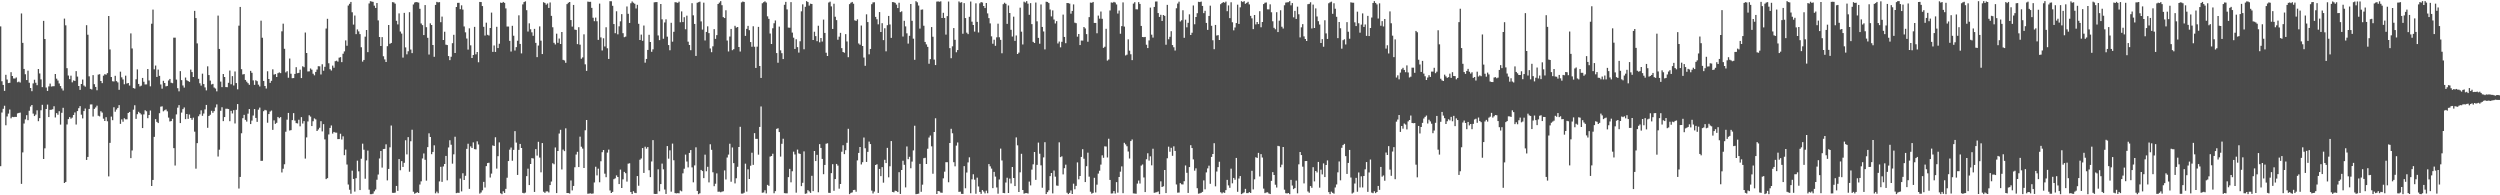 <?xml version="1.0" encoding="UTF-8"?>
<svg xmlns="http://www.w3.org/2000/svg" width="1920" height="150">
  <path d="M0 20.277h1v107.343H0zM1 62.396h1v24.038H1zM2 65.213h1v18.342H2zM3 69.765h1v11.425H3zM4 57.472h1v38.742H4zM5 61.072h1v28.388H5zM6 63.809h1v23.432H6zM7 63.599h1v20.508H7zM8 55.468h1v35.391H8zM9 58.352h1v31.409H9zM10 60.259h1v29.676H10zM11 60.296h1v29.457H11zM12 59.505h1v30.317H12zM13 63.181h1v23.885H13zM14 62.662h1v24.087H14zM15 63.362h1v23.126H15zM16 10.360h1v130.853H16zM17 32.915h1v84.120H17zM18 52.921h1v41.964H18zM19 57.036h1v34.674H19zM20 61.476h1v26.988H20zM21 54.292h1v38.042H21zM22 63.517h1v21.534H22zM23 67.588h1v14.210H23zM24 70.016h1v10.616H24zM25 64.072h1v23.197H25zM26 61.214h1v27.931H26zM27 63.541h1v24.496H27zM28 65.424h1v19.309H28zM29 52.973h1v40.108H29zM30 56.398h1v34.343H30zM31 60.961h1v23.747H31zM32 66.929h1v13.542H32zM33 16.051h1v106.078H33zM34 29.936h1v83.969H34zM35 67.237h1v16.494H35zM36 69.812h1v10.508H36zM37 66.335h1v23.553H37zM38 64.191h1v20.192H38zM39 66.440h1v17.847H39zM40 66.247h1v17.685H40zM41 66.217h1v15.394H41zM42 56.822h1v33.385H42zM43 60.398h1v26.506H43zM44 61.844h1v26.255H44zM45 64.093h1v21.297H45zM46 66.076h1v29.616H46zM47 67.922h1v18.716H47zM48 69.536h1v13.241H48zM49 14.308h1v126.237H49zM50 19.436h1v120.273H50zM51 52.377h1v43.230H51zM52 58.017h1v33.470H52zM53 60.781h1v29.122H53zM54 58.090h1v33.039H54zM55 63.256h1v27.043H55zM56 61.725h1v26.611H56zM57 62.166h1v24.216H57zM58 54.615h1v41.005H58zM59 58.831h1v26.475H59zM60 66.036h1v17.079H60zM61 69.002h1v12.489H61zM62 64.503h1v23.558H62zM63 61.094h1v29.811H63zM64 65.707h1v19.607H64zM65 66.544h1v16.792H65zM66 19.372h1v103.453H66zM67 26.679h1v93.859H67zM68 58.631h1v25.015H68zM69 68.238h1v11.968H69zM70 68.701h1v11.476H70zM71 57.687h1v31.826H71zM72 64.663h1v18.944H72zM73 66.776h1v15.774H73zM74 69.344h1v11.805H74zM75 57.280h1v31.602H75zM76 56.970h1v32.434H76zM77 62.200h1v23.272H77zM78 63.840h1v22.613H78zM79 58.120h1v33.018H79zM80 56.979h1v35.934H80zM81 57.347h1v32.686H81zM82 56.180h1v36.927H82zM83 12.286h1v123.211H83zM84 37.989h1v71.710H84zM85 59.120h1v30.442H85zM86 62.423h1v29.899H86zM87 62.541h1v19.860H87zM88 58.218h1v27.578H88zM89 62.319h1v21.823H89zM90 63.304h1v19.614H90zM91 68.952h1v11.785H91zM92 55.046h1v40.106H92zM93 59.386h1v32.312H93zM94 61.039h1v32.438H94zM95 64.713h1v26.124H95zM96 58.088h1v33.579H96zM97 64.140h1v27.519H97zM98 63.756h1v23.047H98zM99 65.713h1v20.249H99zM100 25.625h1v95.831H100zM101 37.198h1v78.381H101zM102 67.642h1v16.565H102zM103 68.038h1v12.828H103zM104 60.870h1v30.442H104zM105 53.302h1v34.423H105zM106 64.471h1v21.405H106zM107 66.357h1v20.548H107zM108 65.802h1v22.112H108zM109 59.833h1v38.526H109zM110 62.768h1v25.102H110zM111 64.890h1v19.804H111zM112 64.828h1v20.647H112zM113 52.998h1v37.800H113zM114 61.778h1v26.539H114zM115 66.280h1v18.634H115zM116 18.233h1v124.605H116zM117 7.396h1v130.811H117zM118 53.246h1v51.867H118zM119 50.347h1v41.138H119zM120 59.084h1v34.502H120zM121 53.432h1v41.068H121zM122 58.262h1v28.658H122zM123 64.873h1v17.054H123zM124 68.116h1v13.532H124zM125 62.032h1v23.483H125zM126 63.761h1v20.903H126zM127 66.278h1v17.816H127zM128 66.019h1v19.502H128zM129 61.793h1v28.543H129zM130 60.612h1v32.669H130zM131 63.544h1v29.459H131zM132 63.878h1v27.351H132zM133 28.927h1v84.847H133zM134 28.948h1v98.176H134zM135 61.138h1v26.709H135zM136 67.761h1v14.915H136zM137 70.143h1v10.624H137zM138 54.613h1v39.891H138zM139 61.534h1v24.948H139zM140 65.660h1v18.149H140zM141 67.280h1v15.246H141zM142 59.570h1v31.900H142zM143 61.662h1v25.903H143zM144 62.241h1v29.040H144zM145 62.886h1v25.090H145zM146 53.466h1v37.145H146zM147 55.352h1v36.642H147zM148 59.128h1v31.245H148zM149 8.338h1v92.799H149zM150 13.893h1v115.633H150zM151 33.325h1v76.602H151zM152 60.509h1v28.776H152zM153 63.927h1v23.855H153zM154 65.728h1v19.017H154zM155 56.581h1v32.375H155zM156 64.574h1v22.611H156zM157 67.145h1v16.885H157zM158 69.428h1v11.162H158zM159 50.934h1v47.192H159zM160 57.665h1v31.435H160zM161 61.882h1v26.231H161zM162 64.853h1v20.237H162zM163 64.394h1v22.235H163zM164 67.222h1v18.115H164zM165 67.975h1v14.578H165zM166 70.128h1v10.071H166zM167 11.972h1v108.259H167zM168 37.556h1v77.384H168zM169 62.677h1v22.402H169zM170 66.933h1v15.457H170zM171 56.820h1v36.209H171zM172 59.128h1v30.774H172zM173 66.879h1v16.626H173zM174 66.974h1v16.510H174zM175 63.614h1v20.152H175zM176 54.156h1v38.925H176zM177 64.692h1v20.441H177zM178 58.474h1v28.661H178zM179 65.614h1v19.020H179zM180 54.860h1v39.948H180zM181 63.790h1v20.530H181zM182 68.601h1v11.328H182zM183 19.717h1v125.084H183zM184 5.308h1v130.575H184zM185 53.143h1v49.225H185zM186 57.198h1v33.564H186zM187 56.886h1v31.328H187zM188 61.398h1v30.652H188zM189 62.731h1v30.634H189zM190 63.922h1v23.395H190zM191 65.125h1v18.634H191zM192 54.422h1v40.864H192zM193 55.904h1v36.693H193zM194 61.751h1v26.971H194zM195 65.176h1v18.586H195zM196 61.666h1v28.891H196zM197 62.347h1v31.269H197zM198 65.013h1v19.208H198zM199 66.409h1v16.236H199zM200 15.853h1v107.712H200zM201 28.984h1v94.523H201zM202 62.161h1v23.235H202zM203 66.044h1v18.352H203zM204 67.993h1v16.780H204zM205 54.712h1v39.538H205zM206 60.658h1v26.926H206zM207 63.617h1v22.037H207zM208 62.041h1v22.845H208zM209 53.226h1v46.499H209zM210 57.295h1v35.152H210zM211 56.901h1v38.243H211zM212 59.136h1v35.176H212zM213 56.237h1v33.570H213zM214 55.621h1v35.170H214zM215 56.181h1v33.767H215zM216 24.062h1v108.411H216zM217 18.190h1v111.407H217zM218 37.481h1v88.663H218zM219 55.597h1v45.579H219zM220 54.672h1v37.225H220zM221 59.718h1v27.029H221zM222 44.950h1v55.284H222zM223 56.621h1v43.324H223zM224 60.056h1v32.211H224zM225 59.930h1v26.934H225zM226 56.758h1v35.877H226zM227 51.633h1v42.924H227zM228 56.207h1v38.627H228zM229 55.961h1v36.016H229zM230 53.528h1v43.505H230zM231 59.955h1v30.013H231zM232 50.915h1v43.940H232zM233 51.595h1v41.445H233zM234 25.001h1v96.781H234zM235 40.700h1v64.824H235zM236 54.897h1v38.387H236zM237 54.808h1v33.731H237zM238 52.561h1v36.987H238zM239 53.516h1v43.313H239zM240 56.644h1v36.476H240zM241 57.875h1v33.080H241zM242 55.241h1v36.437H242zM243 53.382h1v47.247H243zM244 50.837h1v48.602H244zM245 50.938h1v47.174H245zM246 57.199h1v35.867H246zM247 49.335h1v51.561H247zM248 54.328h1v41.022H248zM249 51.293h1v55.760H249zM250 21.906h1v115.687H250zM251 14.426h1v122.359H251zM252 48.601h1v54.663H252zM253 53.167h1v45.109H253zM254 54.162h1v42.213H254zM255 50.390h1v52.203H255zM256 52.013h1v49.320H256zM257 47.025h1v54.798H257zM258 46.594h1v55.272H258zM259 47.344h1v59.528H259zM260 44.274h1v62.505H260zM261 43.903h1v58.820H261zM262 47.730h1v59.412H262zM263 41.268h1v63.449H263zM264 39.491h1v79.712H264zM265 31.051h1v83.868H265zM266 35.125h1v91.257H266zM267 4.224h1v137.480H267zM268 2.912h1v142.808H268zM269 1.472h1v147.300H269zM270 9.406h1v121.653H270zM271 18.869h1v118.536H271zM272 11.911h1v135.219H272zM273 26.191h1v110.655H273zM274 22.557h1v100.857H274zM275 24.094h1v107.501H275zM276 26.236h1v119.759H276zM277 36.322h1v85.608H277zM278 47.323h1v63.014H278zM279 46.051h1v68.931H279zM280 28.177h1v109.077H280zM281 23.015h1v100.161H281zM282 40.041h1v75.607H282zM283 2.640h1v143.046H283zM284 0.900h1v148.226H284zM285 1.174h1v147.951H285zM286 1.447h1v147.273H286zM287 4.330h1v142.605H287zM288 6.085h1v139.490H288zM289 2.292h1v135.754H289zM290 15.649h1v118.367H290zM291 28.440h1v93.269H291zM292 35.319h1v80.668H292zM293 28.518h1v100.187H293zM294 43.191h1v71.305H294zM295 45.613h1v68.721H295zM296 47.615h1v63.254H296zM297 35.478h1v103.050H297zM298 19.213h1v110.519H298zM299 33.618h1v79.552H299zM300 32.960h1v63.462H300zM301 1.645h1v146.411H301zM302 1.822h1v146.367H302zM303 2.809h1v145.089H303zM304 15.966h1v126.850H304zM305 18.730h1v127.875H305zM306 10.287h1v111.851H306zM307 24.196h1v106.559H307zM308 25.793h1v97.959H308zM309 44.232h1v83.988H309zM310 9.876h1v115.150H310zM311 36.422h1v71.277H311zM312 41.721h1v76.852H312zM313 39.354h1v65.972H313zM314 9.372h1v122.533H314zM315 38.062h1v70.431H315zM316 40.828h1v58.799H316zM317 3.430h1v143.799H317zM318 1.923h1v146.874H318zM319 1.550h1v146.641H319zM320 1.738h1v145.886H320zM321 2.019h1v146.192H321zM322 6.765h1v134.946H322zM323 18.014h1v121.258H323zM324 19.292h1v102.423H324zM325 26.924h1v90.953H325zM326 3.876h1v118.853H326zM327 20.892h1v117.851H327zM328 29.011h1v83.998H328zM329 41.860h1v60.543H329zM330 17.912h1v87.295H330zM331 19.223h1v99.218H331zM332 34.562h1v82.121H332zM333 43.600h1v68.009H333zM334 3.785h1v144.680H334zM335 1.420h1v145.708H335zM336 1.850h1v146.602H336zM337 1.640h1v137.654H337zM338 17.036h1v111.049H338zM339 12.756h1v126.919H339zM340 30.701h1v97.127H340zM341 24.361h1v101.615H341zM342 34.320h1v85.453H342zM343 34.620h1v103.852H343zM344 43.048h1v70.210H344zM345 46.199h1v61.549H345zM346 43.586h1v67.547H346zM347 33.173h1v92.544H347zM348 26.745h1v91.783H348zM349 40.700h1v64.297H349zM350 5.394h1v142.938H350zM351 2.218h1v145.793H351zM352 2.137h1v146.005H352zM353 7.060h1v130.072H353zM354 4.091h1v142.897H354zM355 7.378h1v125.709H355zM356 20.339h1v117.893H356zM357 24.811h1v110.188H357zM358 29.609h1v84.712H358zM359 38.088h1v72.289H359zM360 21.765h1v123.310H360zM361 34.805h1v77.632H361zM362 44.523h1v69.150H362zM363 42.248h1v67.112H363zM364 20.635h1v93.908H364zM365 41.702h1v73.020H365zM366 39.920h1v68.605H366zM367 47.843h1v63.084H367zM368 1.501h1v147.194H368zM369 1.570h1v146.257H369zM370 4.657h1v141.513H370zM371 20.560h1v119.092H371zM372 27.268h1v116.749H372zM373 17.411h1v110.169H373zM374 26.736h1v98.495H374zM375 27.291h1v97.678H375zM376 21.523h1v114.821H376zM377 9.676h1v123.640H377zM378 39.810h1v71.871H378zM379 34.927h1v77.191H379zM380 39.891h1v65.537H380zM381 20.576h1v108.920H381zM382 36.933h1v83.044H382zM383 33.599h1v75.757H383zM384 2.016h1v146.410H384zM385 2.292h1v146.828H385zM386 1.494h1v145.413H386zM387 2.200h1v145.990H387zM388 6.432h1v138.633H388zM389 20.395h1v116.117H389zM390 20.397h1v103.307H390zM391 31.380h1v83.558H391zM392 39.554h1v73.741H392zM393 19.812h1v103.615H393zM394 27.433h1v87.683H394zM395 38.806h1v61.900H395zM396 36.193h1v73.326H396zM397 31.291h1v103.034H397zM398 11.789h1v103.326H398zM399 33.734h1v76.804H399zM400 41.024h1v72.618H400zM401 3.358h1v144.758H401zM402 1.600h1v146.900H402zM403 1.002h1v146.937H403zM404 7.853h1v127.429H404zM405 24.234h1v105.280H405zM406 17.929h1v124.220H406zM407 22.473h1v103.491H407zM408 24.850h1v96.600H408zM409 27.483h1v94.225H409zM410 22.187h1v125.240H410zM411 32.897h1v81.633H411zM412 43.894h1v75.633H412zM413 34.980h1v73.912H413zM414 20.273h1v100.766H414zM415 31.256h1v101.082H415zM416 41.516h1v68.344H416zM417 1.705h1v145.549H417zM418 2.241h1v145.900H418zM419 3.603h1v143.407H419zM420 2.643h1v144.292H420zM421 6.072h1v141.736H421zM422 1.899h1v140.253H422zM423 12.166h1v127.271H423zM424 20.933h1v104.439H424zM425 32.853h1v93.317H425zM426 34.157h1v79.111H426zM427 25.842h1v122.447H427zM428 32.895h1v83.062H428zM429 29.615h1v72.931H429zM430 33.799h1v65.893H430zM431 24.559h1v105.614H431zM432 46.000h1v68.869H432zM433 46.462h1v69.585H433zM434 48.215h1v50.354H434zM435 3.187h1v145.044H435zM436 2.121h1v146.177H436zM437 1.543h1v147.090H437zM438 15.421h1v123.153H438zM439 20.433h1v125.797H439zM440 3.797h1v139.014H440zM441 22.737h1v105.716H441zM442 22.971h1v95.722H442zM443 33.879h1v82.692H443zM444 20.881h1v107.408H444zM445 34.321h1v70.664H445zM446 45.130h1v67.537H446zM447 44.074h1v70.058H447zM448 26.354h1v102.671H448zM449 49.394h1v50.657H449zM450 54.423h1v37.721H450zM451 1.235h1v147.553H451zM452 1.436h1v147.183H452zM453 1.364h1v147.135H453zM454 6.048h1v142.811H454zM455 13.616h1v134.990H455zM456 16.293h1v123.857H456zM457 13.513h1v114.548H457zM458 16.337h1v118.361H458zM459 30.633h1v98.894H459zM460 2.756h1v137.200H460zM461 28.731h1v95.101H461zM462 38.781h1v78.121H462zM463 29.390h1v85.792H463zM464 35.674h1v97.709H464zM465 20.924h1v115.166H465zM466 37.049h1v80.149H466zM467 45.236h1v69.648H467zM468 0.938h1v145.359H468zM469 0.958h1v147.251H469zM470 4.449h1v142.890H470zM471 18.465h1v119.167H471zM472 25.509h1v111.464H472zM473 8.674h1v126.041H473zM474 26.375h1v109.552H474zM475 20.227h1v121.113H475zM476 16.389h1v113.862H476zM477 10.853h1v133.532H477zM478 25.481h1v112.248H478zM479 28.553h1v103.422H479zM480 28.092h1v104.943H480zM481 4.954h1v134.502H481zM482 10.602h1v115.114H482zM483 17.593h1v107.778H483zM484 2.487h1v145.002H484zM485 1.103h1v147.929H485zM486 2.103h1v144.713H486zM487 2.856h1v145.237H487zM488 6.526h1v141.785H488zM489 3.690h1v131.543H489zM490 18.254h1v124.381H490zM491 30.723h1v91.975H491zM492 26.576h1v95.149H492zM493 31.346h1v82.376H493zM494 19.629h1v113.199H494zM495 48.151h1v64.518H495zM496 45.254h1v68.916H496zM497 38.373h1v74.577H497zM498 26.750h1v103.990H498zM499 32.277h1v103.762H499zM500 39.788h1v84.228H500zM501 37.872h1v69.765H501zM502 1.795h1v147.097H502zM503 1.633h1v147.371H503zM504 1.574h1v147.290H504zM505 27.251h1v102.785H505zM506 30.827h1v116.078H506zM507 3.047h1v138.322H507zM508 14.861h1v110.769H508zM509 29.731h1v100.313H509zM510 17.274h1v128.304H510zM511 14.861h1v134.064H511zM512 28.158h1v84.044H512zM513 34.632h1v87.248H513zM514 38.595h1v76.874H514zM515 17.505h1v129.679H515zM516 32.006h1v78.274H516zM517 24.447h1v98.622H517zM518 1.699h1v146.614H518zM519 1.854h1v146.690H519zM520 2.179h1v146.128H520zM521 1.296h1v147.189H521zM522 17.104h1v129.241H522zM523 8.753h1v138.175H523zM524 16.961h1v116.145H524zM525 13.202h1v116.373H525zM526 22.491h1v96.257H526zM527 12.049h1v112.027H527zM528 32.017h1v96.555H528zM529 34.538h1v82.924H529zM530 38.547h1v76.728H530zM531 2.447h1v126.131H531zM532 11.780h1v128.264H532zM533 18.374h1v108.659H533zM534 42.932h1v70.215H534zM535 2.082h1v144.566H535zM536 1.704h1v147.421H536zM537 1.268h1v147.169H537zM538 16.413h1v114.115H538zM539 22.710h1v108.676H539zM540 2.072h1v134.713H540zM541 31.089h1v87.688H541zM542 24.508h1v107.009H542zM543 20.212h1v107.886H543zM544 25.469h1v114.626H544zM545 37.221h1v73.598H545zM546 40.066h1v74.978H546zM547 35.559h1v96.728H547zM548 22.397h1v120.595H548zM549 29.845h1v111.278H549zM550 26.960h1v106.190H550zM551 3.097h1v144.150H551zM552 1.991h1v145.216H552zM553 0.887h1v146.773H553zM554 3.982h1v143.213H554zM555 13.170h1v133.723H555zM556 13.869h1v117.011H556zM557 7.871h1v129.970H557zM558 31.129h1v89.864H558zM559 39.543h1v79.179H559zM560 28.074h1v82.320H560zM561 22.215h1v117.382H561zM562 38.535h1v74.711H562zM563 37.809h1v87.499H563zM564 19.816h1v121.015H564zM565 21.203h1v115.680H565zM566 20.725h1v107.358H566zM567 36.090h1v76.789H567zM568 39.560h1v57.814H568zM569 1.867h1v146.829H569zM570 1.158h1v147.541H570zM571 1.484h1v146.519H571zM572 27.542h1v98.139H572zM573 22.170h1v125.001H573zM574 19.876h1v110.183H574zM575 23.175h1v114.302H575zM576 32.310h1v94.982H576zM577 35.883h1v81.392H577zM578 20.192h1v106.419H578zM579 35.917h1v66.354H579zM580 52.169h1v54.472H580zM581 35.836h1v70.793H581zM582 20.613h1v98.192H582zM583 50.693h1v46.815H583zM584 59.834h1v21.926H584zM585 2.529h1v145.481H585zM586 1.665h1v146.155H586zM587 1.048h1v145.060H587zM588 1.940h1v146.566H588zM589 12.550h1v129.415H589zM590 14.494h1v128.265H590zM591 25.764h1v94.528H591zM592 33.793h1v86.009H592zM593 21.708h1v96.339H593zM594 17.873h1v130.563H594zM595 15.694h1v131.118H595zM596 40.780h1v58.207H596zM597 48.183h1v50.338H597zM598 20.410h1v81.013H598zM599 38.673h1v81.607H599zM600 40.857h1v69.579H600zM601 45.368h1v61.186H601zM602 3.678h1v144.652H602zM603 1.416h1v147.061H603zM604 7.240h1v141.220H604zM605 21.191h1v114.829H605zM606 21.315h1v108.379H606zM607 1.614h1v138.394H607zM608 25.019h1v106.500H608zM609 28.934h1v87.541H609zM610 37.597h1v81.028H610zM611 30.179h1v117.809H611zM612 36.205h1v78.708H612zM613 40.394h1v77.407H613zM614 31.706h1v86.537H614zM615 8.713h1v134.233H615zM616 3.327h1v137.072H616zM617 37.835h1v78.436H617zM618 5.229h1v143.616H618zM619 0.884h1v147.668H619zM620 1.599h1v144.409H620zM621 4.326h1v142.693H621zM622 2.842h1v145.257H622zM623 3.083h1v131.950H623zM624 30.719h1v116.048H624zM625 24.381h1v91.570H625zM626 27.754h1v95.927H626zM627 31.666h1v87.278H627zM628 19.786h1v127.857H628zM629 32.491h1v78.209H629zM630 29.167h1v84.449H630zM631 31.901h1v90.169H631zM632 15.068h1v118.700H632zM633 25.274h1v101.374H633zM634 40.477h1v69.902H634zM635 42.988h1v67.024H635zM636 1.962h1v146.086H636zM637 1.295h1v146.857H637zM638 4.902h1v128.068H638zM639 22.233h1v103.851H639zM640 2.856h1v143.695H640zM641 12.872h1v124.667H641zM642 15.466h1v110.421H642zM643 30.497h1v96.670H643zM644 28.154h1v116.722H644zM645 25.232h1v116.083H645zM646 36.991h1v79.551H646zM647 39.961h1v71.601H647zM648 40.500h1v77.871H648zM649 26.232h1v89.132H649zM650 31.848h1v77.830H650zM651 43.943h1v54.994H651zM652 3.169h1v145.911H652zM653 2.122h1v146.008H653zM654 1.477h1v146.293H654zM655 2.852h1v143.124H655zM656 15.614h1v130.161H656zM657 16.080h1v131.189H657zM658 14.836h1v108.338H658zM659 33.381h1v84.088H659zM660 34.359h1v78.553H660zM661 19.615h1v106.671H661zM662 35.338h1v89.218H662zM663 44.198h1v61.408H663zM664 50.532h1v63.347H664zM665 11.030h1v113.355H665zM666 16.962h1v99.665H666zM667 41.736h1v67.006H667zM668 37.581h1v73.051H668zM669 3.203h1v143.159H669zM670 1.853h1v146.728H670zM671 1.719h1v145.384H671zM672 12.946h1v113.769H672zM673 14.798h1v111.352H673zM674 18.672h1v129.488H674zM675 9.287h1v120.460H675zM676 24.592h1v110.678H676zM677 17.839h1v110.543H677zM678 30.827h1v109.484H678zM679 21.690h1v101.058H679zM680 39.435h1v85.782H680zM681 19.354h1v94.213H681zM682 12.237h1v123.955H682zM683 18.770h1v108.925H683zM684 29.092h1v79.252H684zM685 1.588h1v145.822H685zM686 1.687h1v146.002H686zM687 2.218h1v144.201H687zM688 3.549h1v143.213H688zM689 6.208h1v141.324H689zM690 2.101h1v130.139H690zM691 9.326h1v139.626H691zM692 8.706h1v121.870H692zM693 28.066h1v95.357H693zM694 15.997h1v110.594H694zM695 20.269h1v123.656H695zM696 25.588h1v86.876H696zM697 33.474h1v88.816H697zM698 27.489h1v92.930H698zM699 3.076h1v126.140H699zM700 15.989h1v108.108H700zM701 29.680h1v85.826H701zM702 45.905h1v50.681H702zM703 0.897h1v148.223H703zM704 1.783h1v147.164H704zM705 4.254h1v144.484H705zM706 21.949h1v103.924H706zM707 7.489h1v139.801H707zM708 7.256h1v134.544H708zM709 19.764h1v101.727H709zM710 32.180h1v89.005H710zM711 34.085h1v91.842H711zM712 35.971h1v78.279H712zM713 48.931h1v56.688H713zM714 45.438h1v58.647H714zM715 20.765h1v91.593H715zM716 28.224h1v105.196H716zM717 45.797h1v55.587H717zM718 49.979h1v40.872H718zM719 1.233h1v147.772H719zM720 1.091h1v145.579H720zM721 1.307h1v145.628H721zM722 1.013h1v146.888H722zM723 13.812h1v134.247H723zM724 9.846h1v127.111H724zM725 13.774h1v118.068H725zM726 26.549h1v98.023H726zM727 12.391h1v112.198H727zM728 1.161h1v138.818H728zM729 36.962h1v72.880H729zM730 44.710h1v54.229H730zM731 35.581h1v66.751H731zM732 21.572h1v102.993H732zM733 30.583h1v97.172H733zM734 40.120h1v71.710H734zM735 38.435h1v70.995H735zM736 1.126h1v146.228H736zM737 2.030h1v145.191H737zM738 1.678h1v147.234H738zM739 25.899h1v123.018H739zM740 2.414h1v125.200H740zM741 13.899h1v130.664H741zM742 25.071h1v107.453H742zM743 26.238h1v98.482H743zM744 12.924h1v107.906H744zM745 1.161h1v147.278H745zM746 16.659h1v121.058H746zM747 19.204h1v114.642H747zM748 24.253h1v113.717H748zM749 2.552h1v146.244H749zM750 16.801h1v119.656H750zM751 24.952h1v118.243H751zM752 2.550h1v144.865H752zM753 1.592h1v147.285H753zM754 1.972h1v143.981H754zM755 4.597h1v142.506H755zM756 6.179h1v142.344H756zM757 2.315h1v144.142H757zM758 10.302h1v138.128H758zM759 13.933h1v112.080H759zM760 17.955h1v109.771H760zM761 27.901h1v101.563H761zM762 33.591h1v110.884H762zM763 30.521h1v101.459H763zM764 35.169h1v100.471H764zM765 28.669h1v115.306H765zM766 18.191h1v130.558H766zM767 28.595h1v109.239H767zM768 30.598h1v83.517H768zM769 40.909h1v82.316H769zM770 3.237h1v144.942H770zM771 2.077h1v146.316H771zM772 2.900h1v137.285H772zM773 18.338h1v118.159H773zM774 4.213h1v144.002H774zM775 9.979h1v127.203H775zM776 22.905h1v117.975H776zM777 28.035h1v100.226H777zM778 12.781h1v123.944H778zM779 31.384h1v111.499H779zM780 27.221h1v78.292H780zM781 41.464h1v70.158H781zM782 40.392h1v107.077H782zM783 5.885h1v126.474H783zM784 24.325h1v93.816H784zM785 34.135h1v111.787H785zM786 1.269h1v147.487H786zM787 1.971h1v146.340H787zM788 0.874h1v147.385H788zM789 2.829h1v145.806H789zM790 11.345h1v128.139H790zM791 2.382h1v140.016H791zM792 18.534h1v111.737H792zM793 32.175h1v94.026H793zM794 33.005h1v83.752H794zM795 1.972h1v136.149H795zM796 16.391h1v110.224H796zM797 29.065h1v80.444H797zM798 33.610h1v84.436H798zM799 3.424h1v123.553H799zM800 20.675h1v123.503H800zM801 24.169h1v96.726H801zM802 37.917h1v71.292H802zM803 1.317h1v147.730H803zM804 1.470h1v146.090H804zM805 2.357h1v143.842H805zM806 7.345h1v127.908H806zM807 12.611h1v120.231H807zM808 7.997h1v140.557H808zM809 15.002h1v115.964H809zM810 18.025h1v117.643H810zM811 16.215h1v126.298H811zM812 33.371h1v109.346H812zM813 31.902h1v77.434H813zM814 36.345h1v84.330H814zM815 32.081h1v87.969H815zM816 11.191h1v122.748H816zM817 28.364h1v100.806H817zM818 33.188h1v93.296H818zM819 2.306h1v145.724H819zM820 2.403h1v146.646H820zM821 2.791h1v145.336H821zM822 10.492h1v135.771H822zM823 8.404h1v140.586H823zM824 3.353h1v137.721H824zM825 17.400h1v127.978H825zM826 17.832h1v124.915H826zM827 28.140h1v96.559H827zM828 26.091h1v111.658H828zM829 34.621h1v100.547H829zM830 31.151h1v89.397H830zM831 31.177h1v83.432H831zM832 20.747h1v101.181H832zM833 21.880h1v117.962H833zM834 26.237h1v101.394H834zM835 32.057h1v85.214H835zM836 13.156h1v122.500H836zM837 2.011h1v145.225H837zM838 2.146h1v146.573H838zM839 1.501h1v146.623H839zM840 17.609h1v118.957H840zM841 17.614h1v130.180H841zM842 25.562h1v116.238H842zM843 11.982h1v121.328H843zM844 14.350h1v116.764H844zM845 8.877h1v117.554H845zM846 14.456h1v104.848H846zM847 36.765h1v84.417H847zM848 35.871h1v76.536H848zM849 22.125h1v90.431H849zM850 46.559h1v74.374H850zM851 45.745h1v60.806H851zM852 8.022h1v130.158H852zM853 1.872h1v146.784H853zM854 2.083h1v146.445H854zM855 1.449h1v145.295H855zM856 1.940h1v146.711H856zM857 3.449h1v136.447H857zM858 10.397h1v137.574H858zM859 8.064h1v127.871H859zM860 25.928h1v105.890H860zM861 20.075h1v107.713H861zM862 1.854h1v146.540H862zM863 20.442h1v89.227H863zM864 42.621h1v68.289H864zM865 42.006h1v70.308H865zM866 30.204h1v86.188H866zM867 38.938h1v82.835H867zM868 41.678h1v66.684H868zM869 46.179h1v60.924H869zM870 2.782h1v145.753H870zM871 1.680h1v146.931H871zM872 7.116h1v141.691H872zM873 7.206h1v133.785H873zM874 1.624h1v137.012H874zM875 3.000h1v137.969H875zM876 19.937h1v107.234H876zM877 28.409h1v97.896H877zM878 28.573h1v107.737H878zM879 28.384h1v119.133H879zM880 34.381h1v87.934H880zM881 36.937h1v80.782H881zM882 31.012h1v92.306H882zM883 5.813h1v114.227H883zM884 26.638h1v100.345H884zM885 28.889h1v85.346H885zM886 5.312h1v142.783H886zM887 1.172h1v146.660H887zM888 1.111h1v146.436H888zM889 10.042h1v137.015H889zM890 12.989h1v136.090H890zM891 11.350h1v127.932H891zM892 16.082h1v127.525H892zM893 11.516h1v131.512H893zM894 12.179h1v118.367H894zM895 34.366h1v113.905H895zM896 3.747h1v117.824H896zM897 30.178h1v82.488H897zM898 28.240h1v88.304H898zM899 23.962h1v89.567H899zM900 34.613h1v85.025H900zM901 36.310h1v76.065H901zM902 38.785h1v77.137H902zM903 6.351h1v135.331H903zM904 2.722h1v145.232H904zM905 1.303h1v146.539H905zM906 16.476h1v124.165H906zM907 15.589h1v125.985H907zM908 7.859h1v133.811H908zM909 29.027h1v110.148H909zM910 15.081h1v111.995H910zM911 20.993h1v111.696H911zM912 17.536h1v130.644H912zM913 11.000h1v117.326H913zM914 26.893h1v84.632H914zM915 25.154h1v88.584H915zM916 4.175h1v118.261H916zM917 18.621h1v112.471H917zM918 13.069h1v116.208H918zM919 10.155h1v134.360H919zM920 1.402h1v147.357H920zM921 1.588h1v146.899H921zM922 1.206h1v146.856H922zM923 4.557h1v142.811H923zM924 10.076h1v128.493H924zM925 8.295h1v137.096H925zM926 17.616h1v114.778H926zM927 22.936h1v106.419H927zM928 12.237h1v114.981H928zM929 4.378h1v136.791H929zM930 19.794h1v100.749H930zM931 30.921h1v87.326H931zM932 37.808h1v72.191H932zM933 19.170h1v123.910H933zM934 27.272h1v104.483H934zM935 26.998h1v101.379H935zM936 30.703h1v93.489H936zM937 3.233h1v144.405H937zM938 2.301h1v146.212H938zM939 1.568h1v146.157H939zM940 2.071h1v146.065H940zM941 1.224h1v144.782H941zM942 8.626h1v129.509H942zM943 4.146h1v138.231H943zM944 13.902h1v130.321H944zM945 1.734h1v127.819H945zM946 17.107h1v123.700H946zM947 23.290h1v113.345H947zM948 21.088h1v116.945H948zM949 17.719h1v103.580H949zM950 3.572h1v143.745H950zM951 18.387h1v118.714H951zM952 5.654h1v129.581H952zM953 0.932h1v148.139H953zM954 1.566h1v146.881H954zM955 0.878h1v146.888H955zM956 2.941h1v142.127H956zM957 2.182h1v146.160H957zM958 1.406h1v146.901H958zM959 3.373h1v144.169H959zM960 12.204h1v135.973H960zM961 14.084h1v117.085H961zM962 22.381h1v123.100H962zM963 11.522h1v126.223H963zM964 18.716h1v102.072H964zM965 16.909h1v104.407H965zM966 18.491h1v98.933H966zM967 8.625h1v126.910H967zM968 20.944h1v97.439H968zM969 16.884h1v104.095H969zM970 3.119h1v141.706H970zM971 2.091h1v146.255H971zM972 1.886h1v145.939H972zM973 7.175h1v140.504H973zM974 7.233h1v141.357H974zM975 3.340h1v145.694H975zM976 9.401h1v129.495H976zM977 16.319h1v115.874H977zM978 21.371h1v113.032H978zM979 22.464h1v119.416H979zM980 9.356h1v134.695H980zM981 24.617h1v87.428H981zM982 15.858h1v96.467H982zM983 7.898h1v120.557H983zM984 20.510h1v105.979H984zM985 21.913h1v90.972H985zM986 4.024h1v141.638H986zM987 2.007h1v146.365H987zM988 1.785h1v146.792H988zM989 1.698h1v146.541H989zM990 0.874h1v148.251H990zM991 4.083h1v134.061H991zM992 2.336h1v140.136H992zM993 13.319h1v131.948H993zM994 8.321h1v136.103H994zM995 14.547h1v124.144H995zM996 5.124h1v143.337H996zM997 10.954h1v115.265H997zM998 28.726h1v87.991H998zM999 21.005h1v98.107H999zM1000 18.545h1v109.451H1000zM1001 27.934h1v112.928H1001zM1002 29.957h1v93.720H1002zM1003 31.494h1v92.134H1003zM1004 3.225h1v143.816H1004zM1005 2.957h1v145.071H1005zM1006 1.763h1v141.138H1006zM1007 21.885h1v122.354H1007zM1008 3.517h1v124.886H1008zM1009 21.490h1v117.833H1009zM1010 6.463h1v124.889H1010zM1011 12.658h1v119.785H1011zM1012 16.279h1v108.096H1012zM1013 18.819h1v125.322H1013zM1014 33.013h1v97.271H1014zM1015 30.055h1v103.892H1015zM1016 35.893h1v89.589H1016zM1017 15.543h1v120.441H1017zM1018 25.660h1v101.045H1018zM1019 29.900h1v93.306H1019zM1020 2.499h1v145.039H1020zM1021 1.807h1v147.265H1021zM1022 1.304h1v145.895H1022zM1023 10.585h1v137.512H1023zM1024 2.497h1v146.238H1024zM1025 6.699h1v137.287H1025zM1026 12.920h1v128.752H1026zM1027 29.299h1v103.043H1027zM1028 16.882h1v107.126H1028zM1029 21.722h1v116.793H1029zM1030 37.360h1v76.166H1030zM1031 30.898h1v80.494H1031zM1032 30.137h1v80.344H1032zM1033 34.158h1v85.762H1033zM1034 16.979h1v116.601H1034zM1035 24.391h1v100.725H1035zM1036 29.739h1v85.430H1036zM1037 1.767h1v134.604H1037zM1038 2.054h1v146.574H1038zM1039 2.096h1v145.750H1039zM1040 17.165h1v123.789H1040zM1041 20.013h1v116.572H1041zM1042 8.958h1v138.303H1042zM1043 17.887h1v114.559H1043zM1044 25.102h1v118.847H1044zM1045 18.897h1v116.502H1045zM1046 10.302h1v133.681H1046zM1047 20.709h1v114.466H1047zM1048 18.781h1v111.243H1048zM1049 27.530h1v96.918H1049zM1050 12.174h1v135.178H1050zM1051 27.707h1v104.769H1051zM1052 21.480h1v101.056H1052zM1053 13.472h1v134.462H1053zM1054 2.279h1v146.113H1054zM1055 0.876h1v146.008H1055zM1056 2.238h1v146.084H1056zM1057 3.353h1v144.122H1057zM1058 14.215h1v128.586H1058zM1059 2.561h1v143.233H1059zM1060 19.760h1v108.423H1060zM1061 16.227h1v119.477H1061zM1062 20.343h1v114.391H1062zM1063 14.577h1v124.209H1063zM1064 37.326h1v79.797H1064zM1065 34.767h1v84.254H1065zM1066 41.047h1v71.178H1066zM1067 8.772h1v121.501H1067zM1068 17.868h1v117.153H1068zM1069 27.378h1v89.006H1069zM1070 43.887h1v69.127H1070zM1071 30.278h1v107.344H1071zM1072 59.535h1v33.912H1072zM1073 57.851h1v33.951H1073zM1074 60.941h1v27.368H1074zM1075 55.765h1v45.535H1075zM1076 53.234h1v43.524H1076zM1077 52.070h1v46.740H1077zM1078 53.687h1v41.166H1078zM1079 55.435h1v40.208H1079zM1080 50.230h1v49.124H1080zM1081 55.660h1v37.573H1081zM1082 59.471h1v32.695H1082zM1083 58.876h1v29.868H1083zM1084 51.977h1v42.470H1084zM1085 51.992h1v42.682H1085zM1086 55.917h1v38.536H1086zM1087 23.759h1v102.709H1087zM1088 24.798h1v111.408H1088zM1089 45.898h1v50.817H1089zM1090 49.531h1v52.975H1090zM1091 55.254h1v42.271H1091zM1092 46.770h1v47.599H1092zM1093 56.539h1v34.480H1093zM1094 58.558h1v31.194H1094zM1095 61.451h1v27.272H1095zM1096 59.549h1v35.314H1096zM1097 57.763h1v34.188H1097zM1098 59.073h1v34.184H1098zM1099 54.970h1v40.049H1099zM1100 55.013h1v47.279H1100zM1101 52.094h1v48.179H1101zM1102 56.209h1v38.104H1102zM1103 55.022h1v34.013H1103zM1104 23.222h1v91.729H1104zM1105 34.061h1v84.650H1105zM1106 60.489h1v33.071H1106zM1107 61.768h1v24.201H1107zM1108 62.193h1v26.568H1108zM1109 57.325h1v33.434H1109zM1110 58.672h1v36.584H1110zM1111 59.790h1v33.350H1111zM1112 59.263h1v32.339H1112zM1113 56.578h1v35.909H1113zM1114 59.802h1v29.948H1114zM1115 55.473h1v37.652H1115zM1116 58.388h1v30.621H1116zM1117 58.488h1v38.404H1117zM1118 60.913h1v30.001H1118zM1119 59.857h1v32.374H1119zM1120 16.985h1v117.373H1120zM1121 6.724h1v124.793H1121zM1122 36.929h1v76.153H1122zM1123 49.021h1v45.078H1123zM1124 55.372h1v37.174H1124zM1125 56.749h1v37.717H1125zM1126 54.498h1v44.719H1126zM1127 52.873h1v40.755H1127zM1128 55.071h1v41.243H1128zM1129 56.527h1v38.686H1129zM1130 55.507h1v43.721H1130zM1131 59.809h1v35.309H1131zM1132 59.150h1v32.617H1132zM1133 61.829h1v29.374H1133zM1134 55.061h1v39.246H1134zM1135 58.783h1v31.484H1135zM1136 57.904h1v35.052H1136zM1137 58.518h1v35.306H1137zM1138 26.491h1v94.636H1138zM1139 49.589h1v59.502H1139zM1140 56.649h1v36.628H1140zM1141 58.868h1v33.166H1141zM1142 55.747h1v37.639H1142zM1143 57.151h1v33.197H1143zM1144 62.612h1v26.969H1144zM1145 62.979h1v23.680H1145zM1146 63.026h1v27.273H1146zM1147 59.571h1v29.698H1147zM1148 59.228h1v29.077H1148zM1149 60.083h1v28.436H1149zM1150 59.579h1v33.387H1150zM1151 53.720h1v43.975H1151zM1152 50.004h1v50.239H1152zM1153 52.311h1v45.396H1153zM1154 24.559h1v119.662H1154zM1155 17.028h1v107.671H1155zM1156 51.759h1v42.057H1156zM1157 56.473h1v36.527H1157zM1158 58.855h1v30.485H1158zM1159 62.728h1v26.681H1159zM1160 60.115h1v29.679H1160zM1161 62.617h1v22.130H1161zM1162 63.347h1v22.765H1162zM1163 51.019h1v44.318H1163zM1164 55.268h1v38.633H1164zM1165 56.313h1v39.099H1165zM1166 57.588h1v34.792H1166zM1167 57.615h1v32.716H1167zM1168 54.726h1v39.208H1168zM1169 60.818h1v32.505H1169zM1170 56.858h1v33.532H1170zM1171 10.066h1v103.926H1171zM1172 39.169h1v78.701H1172zM1173 58.017h1v29.305H1173zM1174 53.861h1v34.752H1174zM1175 60.940h1v28.088H1175zM1176 48.975h1v50.157H1176zM1177 58.480h1v34.066H1177zM1178 62.508h1v26.205H1178zM1179 59.689h1v32.596H1179zM1180 51.856h1v44.267H1180zM1181 60.283h1v31.398H1181zM1182 58.030h1v30.864H1182zM1183 60.790h1v27.728H1183zM1184 47.870h1v45.133H1184zM1185 53.259h1v36.558H1185zM1186 57.950h1v31.885H1186zM1187 11.655h1v124.218H1187zM1188 20.649h1v118.044H1188zM1189 45.789h1v58.284H1189zM1190 46.063h1v50.249H1190zM1191 55.417h1v38.848H1191zM1192 58.467h1v34.910H1192zM1193 53.013h1v39.676H1193zM1194 58.788h1v30.148H1194zM1195 58.943h1v30.720H1195zM1196 60.379h1v26.474H1196zM1197 57.572h1v32.396H1197zM1198 60.159h1v29.144H1198zM1199 61.964h1v29.624H1199zM1200 57.574h1v33.870H1200zM1201 57.787h1v45.658H1201zM1202 55.313h1v45.283H1202zM1203 55.477h1v37.351H1203zM1204 57.768h1v35.388H1204zM1205 24.202h1v102.850H1205zM1206 41.368h1v65.618H1206zM1207 58.668h1v34.674H1207zM1208 61.129h1v29.029H1208zM1209 52.604h1v45.128H1209zM1210 51.798h1v43.215H1210zM1211 60.276h1v35.451H1211zM1212 60.996h1v29.058H1212zM1213 53.065h1v37.329H1213zM1214 55.895h1v41.632H1214zM1215 55.927h1v36.378H1215zM1216 58.160h1v35.878H1216zM1217 57.141h1v38.010H1217zM1218 43.132h1v60.853H1218zM1219 47.567h1v58.036H1219zM1220 50.098h1v50.618H1220zM1221 16.711h1v118.405H1221zM1222 4.829h1v122.204H1222zM1223 54.651h1v46.457H1223zM1224 48.443h1v47.641H1224zM1225 57.092h1v36.051H1225zM1226 55.336h1v38.218H1226zM1227 59.711h1v35.508H1227zM1228 59.822h1v34.531H1228zM1229 60.911h1v26.326H1229zM1230 58.802h1v29.836H1230zM1231 61.018h1v30.477H1231zM1232 57.999h1v32.795H1232zM1233 60.979h1v29.316H1233zM1234 52.100h1v47.284H1234zM1235 54.627h1v41.561H1235zM1236 59.506h1v33.768H1236zM1237 60.980h1v30.179H1237zM1238 21.744h1v94.744H1238zM1239 32.783h1v88.157H1239zM1240 55.611h1v41.426H1240zM1241 59.229h1v33.475H1241zM1242 59.833h1v32.317H1242zM1243 46.722h1v52.520H1243zM1244 54.355h1v38.598H1244zM1245 60.927h1v28.564H1245zM1246 61.689h1v28.253H1246zM1247 58.023h1v31.301H1247zM1248 56.560h1v34.296H1248zM1249 53.602h1v34.848H1249zM1250 63.987h1v27.444H1250zM1251 47.683h1v50.587H1251zM1252 55.553h1v42.666H1252zM1253 57.462h1v33.149H1253zM1254 23.765h1v121.445H1254zM1255 22.269h1v109.787H1255zM1256 36.777h1v78.783H1256zM1257 54.301h1v44.854H1257zM1258 55.046h1v41.567H1258zM1259 54.616h1v40.963H1259zM1260 51.480h1v48.814H1260zM1261 56.160h1v35.247H1261zM1262 58.152h1v38.031H1262zM1263 59.627h1v31.099H1263zM1264 49.077h1v50.300H1264zM1265 52.367h1v39.294H1265zM1266 58.849h1v32.280H1266zM1267 58.312h1v28.665H1267zM1268 57.535h1v35.710H1268zM1269 56.035h1v33.996H1269zM1270 59.264h1v27.690H1270zM1271 59.777h1v27.041H1271zM1272 25.837h1v92.941H1272zM1273 54.877h1v45.198H1273zM1274 59.874h1v30.845H1274zM1275 62.873h1v24.077H1275zM1276 54.035h1v41.615H1276zM1277 55.501h1v36.861H1277zM1278 60.203h1v32.783H1278zM1279 59.830h1v30.840H1279zM1280 57.209h1v41.270H1280zM1281 54.937h1v42.968H1281zM1282 53.888h1v39.588H1282zM1283 56.760h1v39.021H1283zM1284 50.801h1v42.656H1284zM1285 48.280h1v45.552H1285zM1286 52.270h1v40.606H1286zM1287 53.258h1v39.245H1287zM1288 24.694h1v111.196H1288zM1289 33.802h1v96.327H1289zM1290 52.261h1v43.772H1290zM1291 48.114h1v47.891H1291zM1292 58.276h1v32.964H1292zM1293 49.209h1v52.340H1293zM1294 51.520h1v47.094H1294zM1295 55.131h1v42.974H1295zM1296 52.903h1v44.563H1296zM1297 53.349h1v42.134H1297zM1298 55.502h1v42.353H1298zM1299 53.565h1v38.433H1299zM1300 52.028h1v43.626H1300zM1301 53.037h1v47.104H1301zM1302 47.489h1v49.172H1302zM1303 46.315h1v54.919H1303zM1304 41.070h1v56.209H1304zM1305 28.039h1v90.195H1305zM1306 33.198h1v86.099H1306zM1307 50.610h1v47.776H1307zM1308 54.627h1v43.288H1308zM1309 52.358h1v42.955H1309zM1310 43.611h1v54.895H1310zM1311 51.092h1v47.029H1311zM1312 50.992h1v44.097H1312zM1313 48.569h1v47.850H1313zM1314 48.799h1v48.212H1314zM1315 53.740h1v50.411H1315zM1316 53.390h1v47.280H1316zM1317 52.096h1v47.141H1317zM1318 47.751h1v54.310H1318zM1319 49.151h1v48.540H1319zM1320 45.275h1v62.456H1320zM1321 26.885h1v114.633H1321zM1322 7.771h1v123.804H1322zM1323 47.741h1v68.786H1323zM1324 50.667h1v57.773H1324zM1325 52.562h1v47.106H1325zM1326 46.318h1v60.335H1326zM1327 43.936h1v61.115H1327zM1328 45.864h1v58.476H1328zM1329 46.385h1v53.346H1329zM1330 47.029h1v54.019H1330zM1331 46.712h1v65.513H1331zM1332 39.860h1v72.113H1332zM1333 39.838h1v81.497H1333zM1334 37.343h1v69.909H1334zM1335 37.952h1v81.906H1335zM1336 31.443h1v93.460H1336zM1337 33.779h1v88.580H1337zM1338 27.715h1v98.940H1338zM1339 2.265h1v143.680H1339zM1340 1.657h1v146.462H1340zM1341 1.868h1v146.755H1341zM1342 9.685h1v136.598H1342zM1343 1.682h1v145.090H1343zM1344 3.758h1v138.028H1344zM1345 22.928h1v111.005H1345zM1346 14.584h1v112.523H1346zM1347 16.703h1v127.930H1347zM1348 11.488h1v108.380H1348zM1349 40.191h1v68.987H1349zM1350 40.507h1v69.689H1350zM1351 38.916h1v108.897H1351zM1352 1.439h1v146.679H1352zM1353 4.707h1v130.955H1353zM1354 21.042h1v114.208H1354zM1355 2.792h1v146.319H1355zM1356 1.937h1v146.577H1356zM1357 1.655h1v144.954H1357zM1358 5.127h1v143.999H1358zM1359 8.393h1v136.196H1359zM1360 2.128h1v140.742H1360zM1361 24.168h1v105.456H1361zM1362 27.116h1v101.095H1362zM1363 27.580h1v95.185H1363zM1364 7.312h1v124.120H1364zM1365 33.363h1v83.905H1365zM1366 40.776h1v81.832H1366zM1367 39.681h1v81.748H1367zM1368 15.470h1v111.129H1368zM1369 6.105h1v133.740H1369zM1370 15.174h1v105.205H1370zM1371 29.269h1v85.156H1371zM1372 0.881h1v146.440H1372zM1373 1.606h1v146.136H1373zM1374 1.846h1v146.272H1374zM1375 9.602h1v132.574H1375zM1376 12.835h1v125.228H1376zM1377 15.109h1v132.938H1377zM1378 13.667h1v120.155H1378zM1379 21.054h1v112.735H1379zM1380 27.655h1v104.711H1380zM1381 20.737h1v121.886H1381zM1382 30.871h1v83.385H1382zM1383 39.288h1v73.887H1383zM1384 35.592h1v73.591H1384zM1385 9.434h1v117.168H1385zM1386 30.211h1v84.781H1386zM1387 48.839h1v54.858H1387zM1388 2.344h1v146.169H1388zM1389 2.778h1v144.571H1389zM1390 1.335h1v146.587H1390zM1391 2.180h1v144.863H1391zM1392 1.885h1v146.590H1392zM1393 9.835h1v135.216H1393zM1394 8.843h1v130.923H1394zM1395 19.354h1v108.578H1395zM1396 15.847h1v107.178H1396zM1397 23.875h1v110.635H1397zM1398 1.544h1v146.839H1398zM1399 29.329h1v88.311H1399zM1400 38.378h1v68.245H1400zM1401 42.083h1v62.379H1401zM1402 23.014h1v96.255H1402zM1403 18.942h1v103.069H1403zM1404 38.297h1v76.309H1404zM1405 42.917h1v72.291H1405zM1406 1.452h1v147.126H1406zM1407 1.344h1v147.164H1407zM1408 1.434h1v140.479H1408zM1409 19.401h1v117.447H1409zM1410 4.021h1v142.200H1410zM1411 3.796h1v137.377H1411zM1412 17.511h1v118.255H1412zM1413 22.681h1v101.323H1413zM1414 22.250h1v113.854H1414zM1415 25.375h1v95.701H1415zM1416 35.567h1v73.180H1416zM1417 40.420h1v70.251H1417zM1418 2.778h1v108.530H1418zM1419 11.025h1v136.983H1419zM1420 20.761h1v119.749H1420zM1421 31.573h1v99.327H1421zM1422 5.232h1v142.905H1422zM1423 1.650h1v145.726H1423zM1424 2.282h1v146.267H1424zM1425 2.119h1v145.286H1425zM1426 11.882h1v125.045H1426zM1427 3.769h1v136.347H1427zM1428 24.604h1v112.053H1428zM1429 14.903h1v112.854H1429zM1430 18.847h1v105.732H1430zM1431 17.939h1v129.469H1431zM1432 24.026h1v105.852H1432zM1433 29.642h1v90.370H1433zM1434 31.825h1v83.299H1434zM1435 3.280h1v124.972H1435zM1436 17.773h1v110.360H1436zM1437 33.174h1v91.364H1437zM1438 34.740h1v72.767H1438zM1439 2.979h1v145.586H1439zM1440 2.429h1v144.973H1440zM1441 1.498h1v147.294H1441zM1442 17.733h1v115.042H1442zM1443 19.327h1v106.984H1443zM1444 1.031h1v142.731H1444zM1445 15.201h1v120.212H1445zM1446 23.648h1v116.339H1446zM1447 26.223h1v99.220H1447zM1448 19.565h1v124.748H1448zM1449 3.004h1v129.003H1449zM1450 29.004h1v98.156H1450zM1451 31.932h1v79.276H1451zM1452 3.940h1v136.587H1452zM1453 5.569h1v123.861H1453zM1454 27.533h1v88.119H1454zM1455 7.685h1v139.484H1455zM1456 1.628h1v147.467H1456zM1457 0.880h1v147.024H1457zM1458 0.874h1v146.543H1458zM1459 3.148h1v143.966H1459zM1460 8.505h1v131.314H1460zM1461 3.521h1v132.331H1461zM1462 26.478h1v98.807H1462zM1463 22.101h1v95.329H1463zM1464 29.849h1v113.858H1464zM1465 2.659h1v135.732H1465zM1466 38.412h1v84.954H1466zM1467 33.040h1v83.550H1467zM1468 38.609h1v71.253H1468zM1469 24.074h1v117.935H1469zM1470 17.689h1v106.907H1470zM1471 33.975h1v87.423H1471zM1472 37.968h1v82.532H1472zM1473 1.513h1v145.936H1473zM1474 1.411h1v147.374H1474zM1475 3.723h1v145.075H1475zM1476 9.049h1v126.245H1476zM1477 7.856h1v139.729H1477zM1478 17.523h1v108.870H1478zM1479 13.770h1v116.210H1479zM1480 9.877h1v123.245H1480zM1481 16.261h1v130.219H1481zM1482 14.285h1v107.878H1482zM1483 32.136h1v81.996H1483zM1484 35.672h1v82.986H1484zM1485 25.390h1v113.119H1485zM1486 12.608h1v121.895H1486zM1487 21.972h1v104.158H1487zM1488 35.069h1v81.486H1488zM1489 1.000h1v146.787H1489zM1490 2.015h1v147.102H1490zM1491 1.609h1v145.798H1491zM1492 7.593h1v141.259H1492zM1493 9.371h1v129.092H1493zM1494 2.163h1v146.963H1494zM1495 18.074h1v126.507H1495zM1496 16.479h1v117.298H1496zM1497 32.862h1v88.883H1497zM1498 11.694h1v136.914H1498zM1499 27.476h1v108.629H1499zM1500 34.399h1v76.276H1500zM1501 32.437h1v75.039H1501zM1502 11.114h1v125.297H1502zM1503 27.497h1v103.990H1503zM1504 20.899h1v110.585H1504zM1505 38.920h1v79.732H1505zM1506 2.508h1v145.945H1506zM1507 1.801h1v147.086H1507zM1508 1.366h1v147.048H1508zM1509 3.991h1v144.297H1509zM1510 18.203h1v103.117H1510zM1511 2.581h1v144.233H1511zM1512 16.684h1v118.111H1512zM1513 30.545h1v98.061H1513zM1514 31.007h1v85.887H1514zM1515 21.873h1v110.546H1515zM1516 24.645h1v102.013H1516zM1517 36.611h1v75.559H1517zM1518 36.809h1v71.146H1518zM1519 0.907h1v148.080H1519zM1520 26.804h1v96.974H1520zM1521 52.035h1v58.036H1521zM1522 2.546h1v145.425H1522zM1523 0.886h1v148.228H1523zM1524 2.319h1v145.506H1524zM1525 1.146h1v147.399H1525zM1526 1.527h1v147.471H1526zM1527 14.433h1v130.193H1527zM1528 15.983h1v116.920H1528zM1529 12.136h1v127.059H1529zM1530 12.423h1v121.655H1530zM1531 18.702h1v115.335H1531zM1532 3.174h1v131.257H1532zM1533 13.915h1v108.671H1533zM1534 34.692h1v85.062H1534zM1535 30.862h1v89.331H1535zM1536 15.013h1v129.484H1536zM1537 18.335h1v115.156H1537zM1538 36.468h1v82.004H1538zM1539 36.905h1v86.621H1539zM1540 1.581h1v146.645H1540zM1541 2.417h1v146.122H1541zM1542 1.484h1v142.541H1542zM1543 16.094h1v127.609H1543zM1544 5.590h1v136.735H1544zM1545 18.354h1v127.815H1545zM1546 11.956h1v119.761H1546zM1547 10.090h1v121.058H1547zM1548 2.531h1v146.144H1548zM1549 2.380h1v135.113H1549zM1550 25.605h1v107.449H1550zM1551 30.509h1v90.711H1551zM1552 7.135h1v123.685H1552zM1553 15.531h1v133.543H1553zM1554 23.699h1v120.558H1554zM1555 20.110h1v109.803H1555zM1556 1.879h1v146.582H1556zM1557 1.273h1v146.236H1557zM1558 6.802h1v140.685H1558zM1559 7.740h1v140.796H1559zM1560 13.179h1v128.278H1560zM1561 2.420h1v142.765H1561zM1562 22.669h1v126.267H1562zM1563 21.742h1v109.517H1563zM1564 31.798h1v101.319H1564zM1565 7.480h1v130.110H1565zM1566 42.148h1v74.418H1566zM1567 41.914h1v70.103H1567zM1568 38.756h1v75.395H1568zM1569 2.532h1v143.920H1569zM1570 0.882h1v139.200H1570zM1571 22.956h1v114.100H1571zM1572 36.274h1v94.200H1572zM1573 3.408h1v143.857H1573zM1574 2.080h1v146.706H1574zM1575 1.885h1v146.891H1575zM1576 7.156h1v128.636H1576zM1577 19.138h1v121.405H1577zM1578 3.977h1v143.896H1578zM1579 15.837h1v119.496H1579zM1580 14.393h1v128.053H1580zM1581 17.371h1v129.351H1581zM1582 3.945h1v145.181H1582zM1583 19.483h1v95.931H1583zM1584 8.324h1v118.118H1584zM1585 27.091h1v98.140H1585zM1586 3.332h1v141.143H1586zM1587 22.545h1v102.367H1587zM1588 24.326h1v112.514H1588zM1589 14.408h1v134.136H1589zM1590 1.085h1v147.230H1590zM1591 2.104h1v146.673H1591zM1592 1.726h1v147.159H1592zM1593 8.229h1v138.973H1593zM1594 22.006h1v124.422H1594zM1595 4.437h1v138.583H1595zM1596 15.970h1v120.806H1596zM1597 17.612h1v105.793H1597zM1598 29.673h1v116.945H1598zM1599 7.008h1v117.777H1599zM1600 25.848h1v91.496H1600zM1601 29.810h1v91.316H1601zM1602 28.787h1v102.721H1602zM1603 4.593h1v144.533H1603zM1604 22.579h1v107.551H1604zM1605 26.579h1v100.087H1605zM1606 40.566h1v72.095H1606zM1607 1.283h1v146.811H1607zM1608 1.915h1v146.957H1608zM1609 3.949h1v128.519H1609zM1610 18.825h1v114.344H1610zM1611 2.309h1v142.591H1611zM1612 10.075h1v120.633H1612zM1613 16.183h1v119.128H1613zM1614 6.730h1v140.657H1614zM1615 12.082h1v136.209H1615zM1616 22.539h1v92.510H1616zM1617 40.141h1v67.215H1617zM1618 37.599h1v70.365H1618zM1619 20.772h1v106.833H1619zM1620 27.316h1v111.389H1620zM1621 37.592h1v90.933H1621zM1622 39.049h1v81.588H1622zM1623 1.946h1v146.094H1623zM1624 2.298h1v146.173H1624zM1625 1.455h1v144.289H1625zM1626 2.274h1v146.682H1626zM1627 7.297h1v140.111H1627zM1628 1.612h1v146.731H1628zM1629 25.182h1v112.329H1629zM1630 21.304h1v113.560H1630zM1631 26.435h1v102.275H1631zM1632 2.148h1v137.027H1632zM1633 42.418h1v73.461H1633zM1634 33.096h1v75.773H1634zM1635 36.215h1v74.017H1635zM1636 10.892h1v127.484H1636zM1637 8.836h1v121.800H1637zM1638 13.538h1v112.836H1638zM1639 17.275h1v104.067H1639zM1640 1.834h1v146.161H1640zM1641 1.777h1v147.348H1641zM1642 1.537h1v146.452H1642zM1643 10.211h1v131.427H1643zM1644 12.288h1v119.788H1644zM1645 4.933h1v142.060H1645zM1646 14.616h1v119.194H1646zM1647 27.860h1v94.504H1647zM1648 21.546h1v97.810H1648zM1649 12.412h1v129.239H1649zM1650 19.569h1v89.879H1650zM1651 13.771h1v103.167H1651zM1652 23.682h1v86.415H1652zM1653 6.396h1v127.403H1653zM1654 24.343h1v95.053H1654zM1655 39.869h1v70.844H1655zM1656 2.626h1v146.268H1656zM1657 2.069h1v146.768H1657zM1658 2.371h1v145.708H1658zM1659 1.630h1v145.388H1659zM1660 3.159h1v145.568H1660zM1661 9.139h1v133.149H1661zM1662 14.954h1v125.669H1662zM1663 20.297h1v112.838H1663zM1664 8.973h1v125.245H1664zM1665 14.684h1v124.736H1665zM1666 4.383h1v141.947H1666zM1667 33.916h1v80.337H1667zM1668 38.483h1v76.111H1668zM1669 39.439h1v75.220H1669zM1670 10.106h1v124.219H1670zM1671 16.388h1v111.799H1671zM1672 30.351h1v90.755H1672zM1673 2.299h1v123.899H1673zM1674 1.810h1v147.009H1674zM1675 1.969h1v146.884H1675zM1676 2.490h1v139.693H1676zM1677 18.020h1v111.868H1677zM1678 4.072h1v142.425H1678zM1679 8.964h1v125.599H1679zM1680 19.090h1v108.046H1680zM1681 22.795h1v101.308H1681zM1682 11.124h1v137.386H1682zM1683 19.665h1v105.968H1683zM1684 33.226h1v76.521H1684zM1685 25.865h1v92.643H1685zM1686 8.064h1v137.865H1686zM1687 18.671h1v110.782H1687zM1688 23.613h1v102.373H1688zM1689 5.438h1v122.405H1689zM1690 2.309h1v145.727H1690zM1691 1.491h1v146.194H1691zM1692 3.127h1v144.191H1692zM1693 4.302h1v143.376H1693zM1694 15.943h1v122.568H1694zM1695 2.494h1v135.387H1695zM1696 19.392h1v116.046H1696zM1697 18.528h1v99.899H1697zM1698 35.702h1v91.199H1698zM1699 5.755h1v139.842H1699zM1700 30.178h1v89.556H1700zM1701 38.063h1v77.931H1701zM1702 37.084h1v76.803H1702zM1703 12.301h1v110.236H1703zM1704 19.755h1v101.094H1704zM1705 19.966h1v97.347H1705zM1706 29.904h1v78.834H1706zM1707 3.117h1v145.716H1707zM1708 1.872h1v146.361H1708zM1709 2.011h1v146.454H1709zM1710 8.976h1v130.302H1710zM1711 16.047h1v127.781H1711zM1712 6.035h1v136.369H1712zM1713 5.257h1v129.132H1713zM1714 7.736h1v128.372H1714zM1715 30.895h1v91.946H1715zM1716 25.149h1v117.692H1716zM1717 11.251h1v109.091H1717zM1718 28.092h1v96.813H1718zM1719 27.775h1v83.808H1719zM1720 10.794h1v136.032H1720zM1721 2.982h1v127.443H1721zM1722 10.058h1v110.782H1722zM1723 22.646h1v125.805H1723zM1724 2.018h1v146.439H1724zM1725 1.073h1v146.395H1725zM1726 1.174h1v147.933H1726zM1727 1.720h1v145.514H1727zM1728 6.751h1v140.499H1728zM1729 8.020h1v140.872H1729zM1730 16.458h1v118.848H1730zM1731 16.668h1v112.656H1731zM1732 17.259h1v130.973H1732zM1733 18.219h1v115.675H1733zM1734 22.481h1v95.058H1734zM1735 39.342h1v86.776H1735zM1736 35.151h1v108.837H1736zM1737 18.622h1v106.540H1737zM1738 29.732h1v107.306H1738zM1739 37.929h1v88.488H1739zM1740 4.635h1v135.588H1740zM1741 2.699h1v145.426H1741zM1742 1.836h1v146.694H1742zM1743 2.105h1v134.351H1743zM1744 16.716h1v115.493H1744zM1745 8.532h1v134.190H1745zM1746 16.773h1v111.737H1746zM1747 20.924h1v119.240H1747zM1748 19.446h1v117.739H1748zM1749 15.846h1v117.885H1749zM1750 21.074h1v99.958H1750zM1751 29.237h1v94.316H1751zM1752 29.765h1v90.117H1752zM1753 18.555h1v129.805H1753zM1754 9.629h1v120.942H1754zM1755 28.383h1v95.691H1755zM1756 3.787h1v142.398H1756zM1757 2.192h1v145.881H1757zM1758 1.883h1v145.630H1758zM1759 2.412h1v145.942H1759zM1760 1.683h1v147.111H1760zM1761 3.626h1v142.150H1761zM1762 2.005h1v146.277H1762zM1763 12.726h1v134.480H1763zM1764 6.637h1v128.436H1764zM1765 22.503h1v111.411H1765zM1766 8.133h1v139.148H1766zM1767 31.798h1v89.453H1767zM1768 33.985h1v79.183H1768zM1769 37.764h1v78.763H1769zM1770 11.924h1v120.905H1770zM1771 18.083h1v97.782H1771zM1772 31.392h1v93.697H1772zM1773 21.449h1v93.844H1773zM1774 3.236h1v144.256H1774zM1775 1.669h1v146.856H1775zM1776 1.553h1v146.691H1776zM1777 16.025h1v132.023H1777zM1778 7.894h1v138.895H1778zM1779 2.427h1v139.277H1779zM1780 22.770h1v112.365H1780zM1781 14.264h1v117.907H1781zM1782 24.529h1v101.556H1782zM1783 8.113h1v125.592H1783zM1784 10.060h1v106.442H1784zM1785 24.844h1v100.363H1785zM1786 46.804h1v79.797H1786zM1787 1.729h1v137.628H1787zM1788 29.769h1v90.570H1788zM1789 41.784h1v64.919H1789zM1790 2.952h1v144.764H1790zM1791 1.148h1v147.724H1791zM1792 1.813h1v146.184H1792zM1793 2.865h1v145.025H1793zM1794 1.720h1v146.402H1794zM1795 10.107h1v131.638H1795zM1796 9.977h1v128.992H1796zM1797 16.993h1v120.869H1797zM1798 24.511h1v108.999H1798zM1799 3.639h1v142.533H1799zM1800 6.695h1v117.043H1800zM1801 31.153h1v82.709H1801zM1802 28.907h1v88.256H1802zM1803 23.042h1v112.378H1803zM1804 5.037h1v138.858H1804zM1805 23.099h1v112.578H1805zM1806 25.993h1v101.521H1806zM1807 1.694h1v123.379H1807zM1808 1.204h1v146.613H1808zM1809 4.098h1v144.716H1809zM1810 1.123h1v147.414H1810zM1811 12.876h1v124.179H1811zM1812 1.147h1v147.049H1812zM1813 7.427h1v128.918H1813zM1814 17.024h1v112.915H1814zM1815 8.916h1v128.505H1815zM1816 5.802h1v141.020H1816zM1817 16.855h1v125.295H1817zM1818 35.819h1v93.352H1818zM1819 29.358h1v105.201H1819zM1820 14.736h1v119.622H1820zM1821 14.461h1v131.673H1821zM1822 17.835h1v131.205H1822zM1823 2.680h1v144.476H1823zM1824 1.987h1v146.317H1824zM1825 1.655h1v146.305H1825zM1826 2.898h1v143.903H1826zM1827 1.011h1v147.359H1827zM1828 2.905h1v144.454H1828zM1829 4.347h1v143.190H1829zM1830 19.081h1v122.791H1830zM1831 15.819h1v132.624H1831zM1832 24.432h1v98.991H1832zM1833 5.184h1v137.130H1833zM1834 30.729h1v80.153H1834zM1835 36.990h1v74.263H1835zM1836 27.144h1v88.817H1836zM1837 6.128h1v133.128H1837zM1838 17.472h1v120.664H1838zM1839 23.096h1v111.170H1839zM1840 28.792h1v91.157H1840zM1841 1.977h1v146.506H1841zM1842 1.946h1v146.635H1842zM1843 1.648h1v146.207H1843zM1844 12.224h1v131.387H1844zM1845 17.542h1v131.584H1845zM1846 11.816h1v125.781H1846zM1847 9.120h1v130.516H1847zM1848 7.361h1v126.496H1848zM1849 24.686h1v123.593H1849zM1850 11.446h1v137.526H1850zM1851 26.422h1v109.601H1851zM1852 28.976h1v100.906H1852zM1853 26.026h1v101.547H1853zM1854 14.119h1v127.366H1854zM1855 24.518h1v113.137H1855zM1856 33.819h1v100.463H1856zM1857 3.371h1v144.501H1857zM1858 1.566h1v147.465H1858zM1859 1.985h1v147.137H1859zM1860 0.874h1v147.562H1860zM1861 3.817h1v138.218H1861zM1862 0.874h1v144.782H1862zM1863 1.999h1v146.654H1863zM1864 10.367h1v119.687H1864zM1865 13.128h1v124.649H1865zM1866 2.208h1v144.605H1866zM1867 10.708h1v124.011H1867zM1868 15.725h1v115.715H1868zM1869 26.169h1v101.779H1869zM1870 2.799h1v128.217H1870zM1871 8.311h1v140.395H1871zM1872 5.713h1v124.839H1872zM1873 20.031h1v121.677H1873zM1874 30.350h1v95.857H1874zM1875 39.719h1v78.062H1875zM1876 46.448h1v54.170H1876zM1877 65.250h1v19.565H1877zM1878 68.325h1v16.083H1878zM1879 67.027h1v17.954H1879zM1880 65.387h1v17.462H1880zM1881 65.622h1v17.035H1881zM1882 67.768h1v13.749H1882zM1883 69.004h1v12.348H1883zM1884 68.392h1v15.036H1884zM1885 68.711h1v12.873H1885zM1886 68.286h1v13.519H1886zM1887 68.837h1v13.161H1887zM1888 68.849h1v12.329H1888zM1889 69.405h1v11.354H1889zM1890 70.370h1v10.465H1890zM1891 69.053h1v11.150H1891zM1892 68.688h1v11.366H1892zM1893 70.896h1v9.310H1893zM1894 70.518h1v9.303H1894zM1895 71.468h1v8.157H1895zM1896 67.637h1v13.236H1896zM1897 69.919h1v9.975H1897zM1898 68.934h1v10.401H1898zM1899 70.728h1v9.618H1899zM1900 70.561h1v8.534H1900zM1901 70.604h1v8.958H1901zM1902 70.370h1v8.921H1902zM1903 70.894h1v8.059H1903zM1904 70.383h1v9.209H1904zM1905 71.348h1v7.323H1905zM1906 72.467h1v5.693H1906zM1907 72.626h1v4.785H1907zM1908 73.050h1v4.007H1908zM1909 72.512h1v4.958H1909zM1910 72.629h1v4.799H1910zM1911 72.476h1v4.715H1911zM1912 72.602h1v4.949H1912zM1913 72.820h1v4.458H1913zM1914 72.842h1v4.195H1914zM1915 73.166h1v3.758H1915zM1916 73.477h1v3.044H1916zM1917 73.001h1v3.679H1917zM1918 72.936h1v3.821H1918zM1919 73.239h1v3.511H1919z" fill="#4a4a4a"></path>
</svg>
